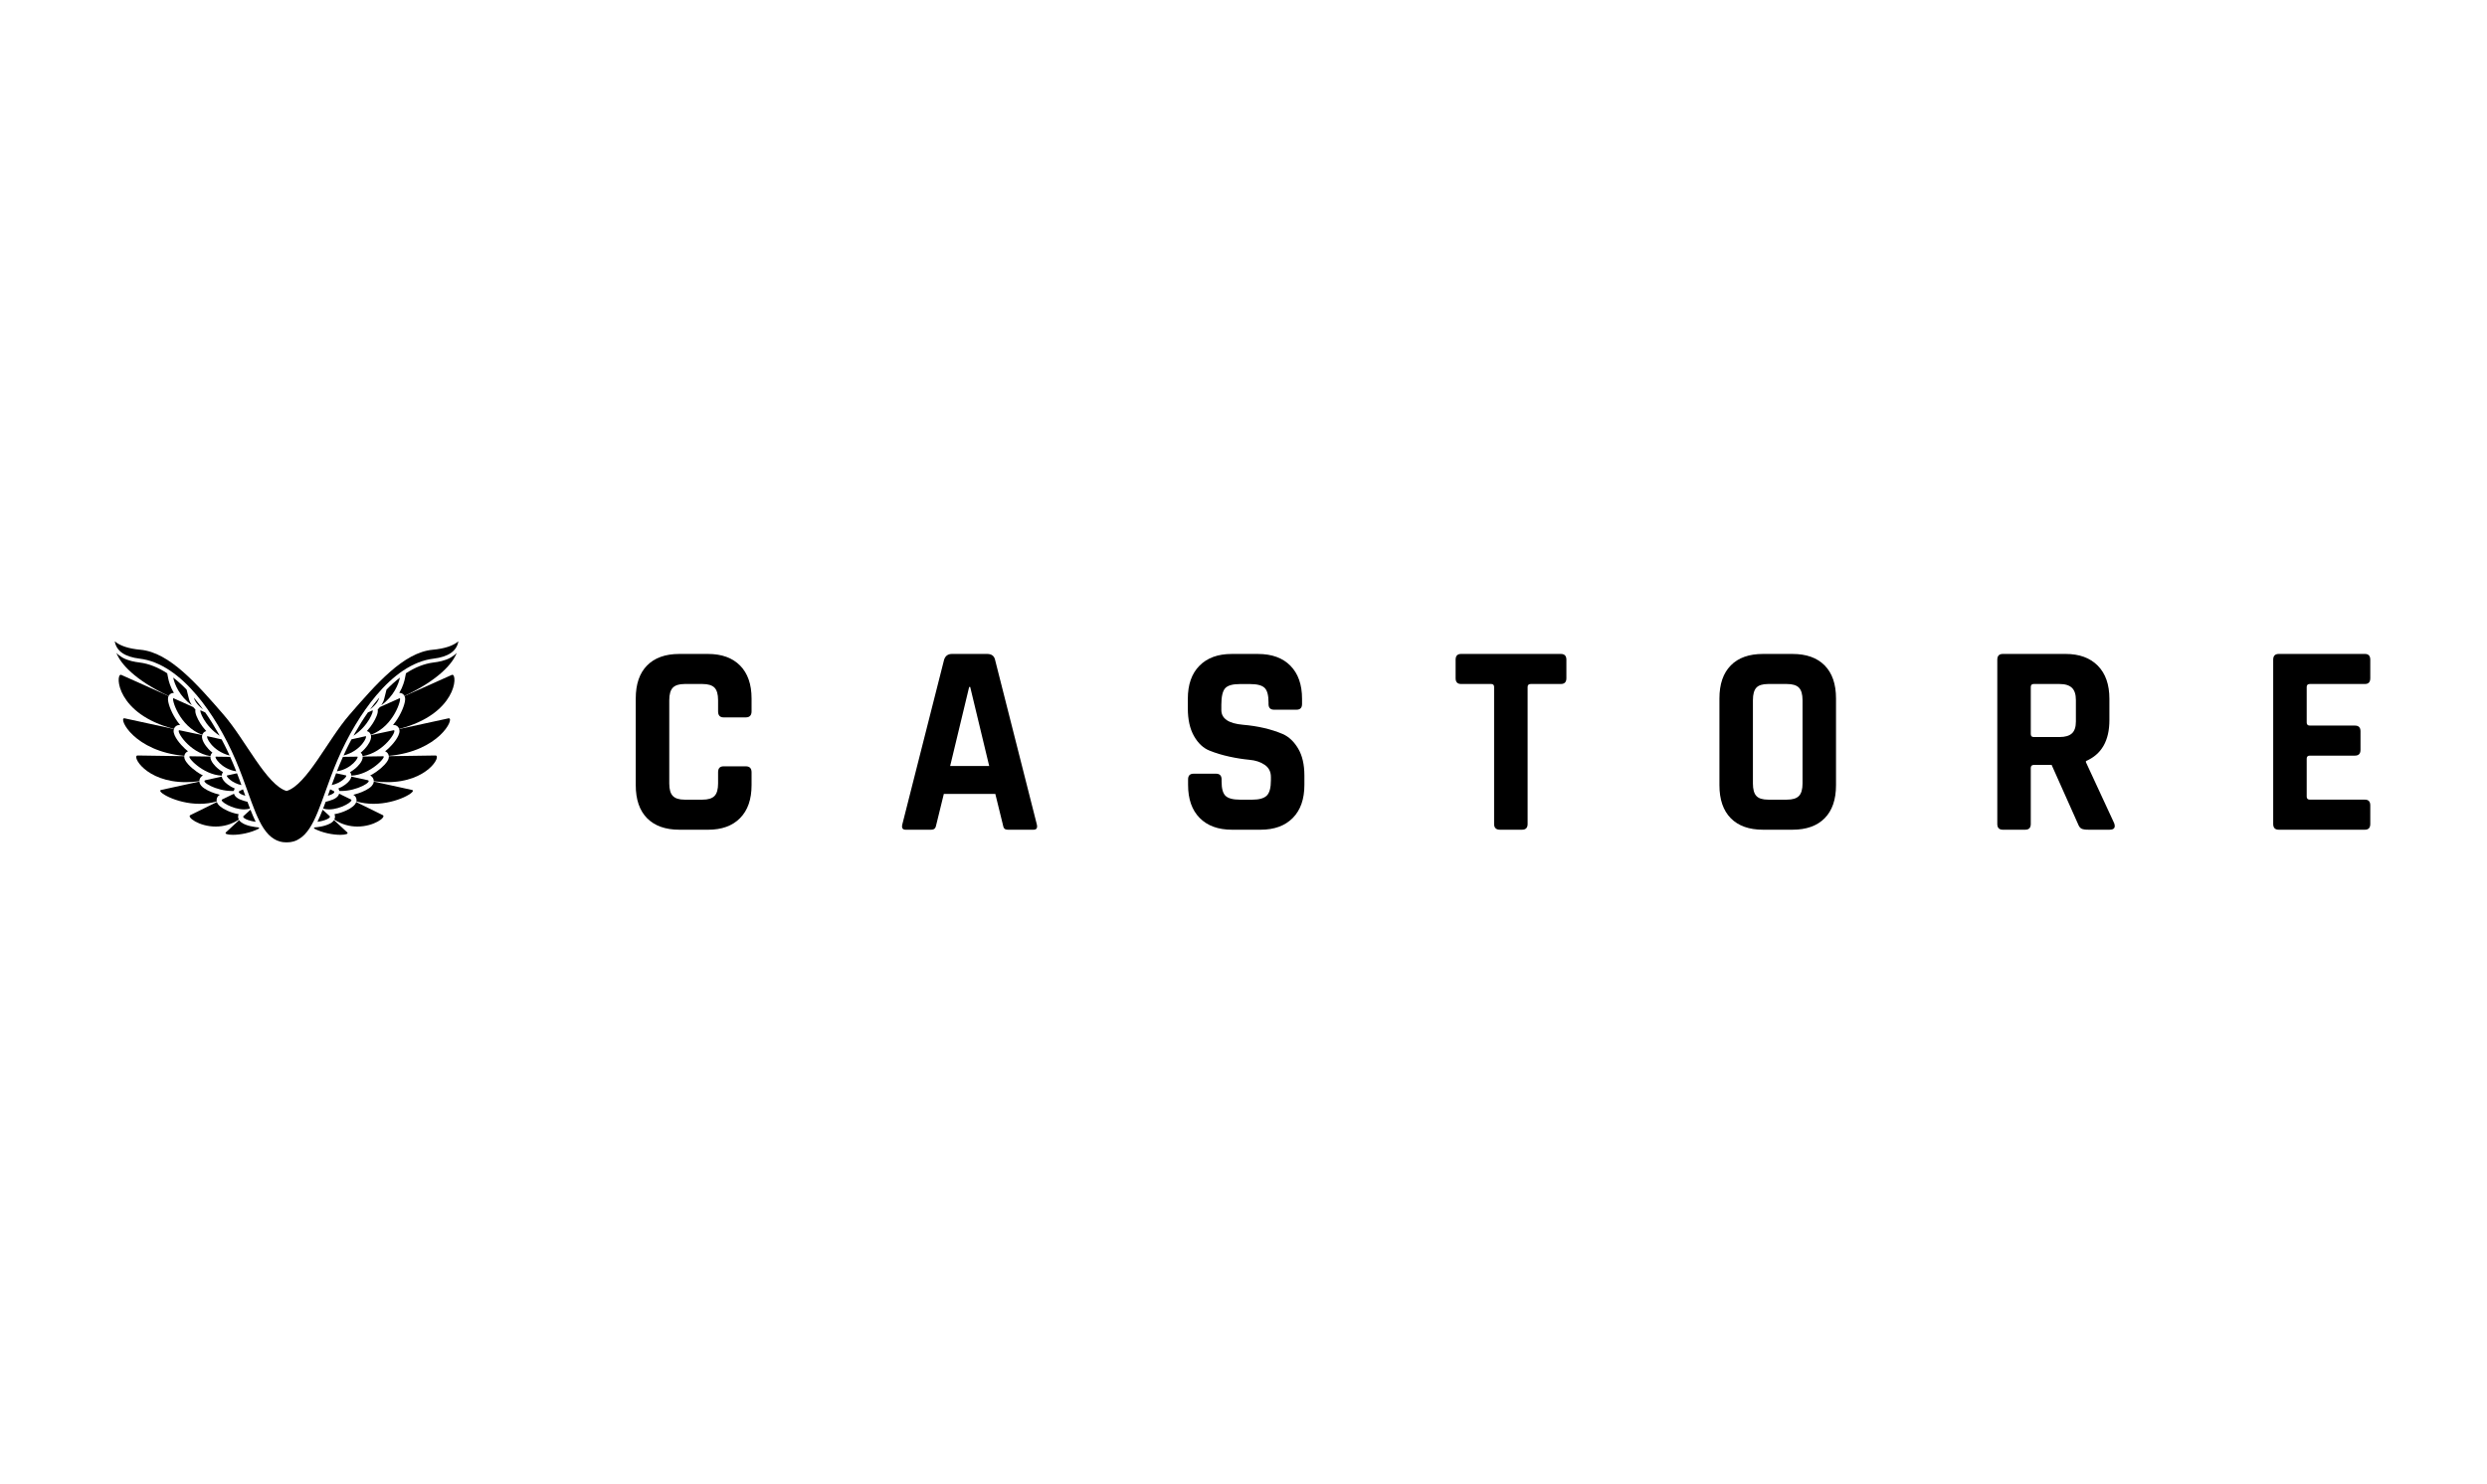 <svg width="419" height="250" viewBox="0 0 419 250" fill="none" xmlns="http://www.w3.org/2000/svg">
<g clip-path="url(#clip0_243_359048)">
<path d="M56.276 138.193C56.086 138.497 55.737 138.745 55.198 138.958C54.726 139.143 54.154 139.285 53.584 139.356L52.974 139.431C52.943 139.484 52.913 139.539 52.879 139.592C54.359 140.379 56.163 140.672 57.336 140.672C58.239 140.672 58.769 140.498 58.489 140.242C57.87 139.676 57.073 138.93 56.276 138.195" fill="black"/>
<path d="M60.013 135.146C59.849 135.654 59.266 136.142 58.281 136.593C57.875 136.778 57.17 137.058 56.349 137.193C56.45 137.419 56.47 137.676 56.395 137.923C56.375 137.985 56.351 138.044 56.322 138.104C57.63 138.967 58.988 139.276 60.216 139.276C63.014 139.276 65.141 137.673 64.487 137.348C63.645 136.932 61.863 136.055 60.01 135.146" fill="black"/>
<path d="M76.944 110.008C76.666 110.31 76.328 110.575 75.937 110.797C74.961 111.349 73.835 111.537 73.073 111.628C71.457 111.825 69.886 112.476 68.391 113.453L68.21 114.355C68.131 114.751 67.894 115.685 67.265 116.768C67.294 116.763 67.322 116.763 67.351 116.763C67.7 116.763 67.996 116.962 68.148 117.276C73.886 114.563 76.28 111.798 76.947 110.008" fill="black"/>
<path d="M76.211 113.703C76.18 113.703 76.149 113.709 76.118 113.723C75.588 113.959 72.355 115.406 68.153 117.285C68.199 117.381 68.23 117.489 68.248 117.603C68.345 118.313 67.795 119.829 66.969 121.127C66.759 121.456 66.503 121.816 66.205 122.173C66.253 122.166 66.302 122.161 66.351 122.161C66.775 122.161 67.124 122.431 67.254 122.825C76.911 120.323 77.134 113.7 76.213 113.7" fill="black"/>
<path d="M62.967 131.698V131.721C62.912 132.25 62.488 132.603 62.175 132.82C61.857 133.042 61.439 133.26 60.969 133.454C60.638 133.592 60.13 133.775 59.511 133.924C59.924 134.132 60.138 134.578 60.044 135.041C61.008 135.327 61.985 135.446 62.928 135.446C66.945 135.446 70.335 133.312 69.421 133.111C68.321 132.87 65.894 132.339 62.97 131.698" fill="black"/>
<path d="M75.626 121.035C75.606 121.035 75.582 121.037 75.558 121.044C74.186 121.342 71.039 122.026 67.258 122.848C67.287 122.937 67.305 123.036 67.307 123.139C67.342 124.093 66.136 125.474 65.419 126.14C65.255 126.291 65.076 126.447 64.88 126.603C64.999 126.644 65.11 126.71 65.202 126.797C65.361 126.946 65.465 127.147 65.498 127.369C73.972 126.603 76.604 121.037 75.624 121.037" fill="black"/>
<path d="M73.369 127.303H73.365C71.865 127.326 68.729 127.372 65.507 127.42C65.509 127.452 65.511 127.484 65.511 127.516C65.511 127.779 65.43 128.168 64.807 128.841C64.436 129.242 63.944 129.668 63.418 130.034C63.148 130.224 62.788 130.453 62.36 130.68C62.793 130.87 62.976 131.273 62.974 131.634C63.787 131.744 64.549 131.795 65.262 131.795C68.645 131.795 70.935 130.673 72.249 129.549C73.564 128.427 73.899 127.303 73.369 127.303Z" fill="black"/>
<path d="M77.225 108.064C76.333 108.826 74.88 109.305 72.888 109.486C67.996 109.932 63.356 115.28 58.869 120.451C55.194 124.684 51.696 132.246 48.279 133.285C44.863 132.246 41.364 124.684 37.69 120.451C33.202 115.28 28.562 109.932 23.671 109.486C21.679 109.305 20.226 108.826 19.333 108.064C19.62 109.719 21.009 110.681 23.558 110.99C25.263 111.196 26.988 111.885 28.688 113.029C30.205 114.053 31.714 115.449 33.176 117.18C35.62 120.078 37.939 123.952 39.706 128.084C40.503 129.949 41.159 131.776 41.736 133.388C42.634 135.899 43.412 138.067 44.421 139.587C44.96 140.4 45.536 140.988 46.188 141.373C46.775 141.744 47.44 141.936 48.16 141.936C48.2 141.936 48.239 141.936 48.279 141.936C48.319 141.936 48.359 141.936 48.398 141.936C49.118 141.936 49.783 141.744 50.37 141.373C51.022 140.988 51.598 140.402 52.137 139.587C53.144 138.067 53.922 135.899 54.823 133.388C55.401 131.776 56.055 129.952 56.852 128.084C58.619 123.949 60.938 120.078 63.385 117.18C64.845 115.447 66.355 114.053 67.872 113.029C69.573 111.885 71.298 111.196 73.002 110.99C75.551 110.678 76.94 109.719 77.227 108.064" fill="black"/>
<path d="M54.361 136.442C54.074 137.172 53.787 137.852 53.482 138.475C54.732 138.321 55.852 137.799 55.534 137.509C55.136 137.147 54.748 136.792 54.361 136.442Z" fill="black"/>
<path d="M57.139 133.743C56.989 134.274 56.437 134.668 55.459 134.945L54.862 135.114C54.721 135.501 54.58 135.876 54.438 136.243C54.752 136.343 55.088 136.384 55.434 136.384C57.413 136.384 59.657 134.97 59.134 134.716C58.453 134.384 57.789 134.061 57.139 133.743Z" fill="black"/>
<path d="M67.376 114.176C66.598 114.774 65.843 115.458 65.116 116.207L64.721 117.777C64.63 118.135 64.469 118.489 64.233 118.837C66.344 117.317 67.157 115.271 67.376 114.176Z" fill="black"/>
<path d="M67.349 117.649C67.349 117.649 67.333 117.649 67.327 117.654C66.969 117.812 65.708 118.377 64.01 119.137C63.897 119.279 63.769 119.421 63.632 119.561C63.692 119.847 63.636 120.177 63.453 120.644C63.303 121.028 63.082 121.454 62.815 121.875C62.574 122.253 62.241 122.713 61.806 123.189C62.121 123.258 62.373 123.496 62.475 123.821C66.41 122.388 67.7 117.647 67.349 117.647" fill="black"/>
<path d="M64.564 127.433H64.562C63.559 127.449 62.258 127.468 61.106 127.484V127.498C61.163 128.297 60.205 129.194 59.909 129.45C59.666 129.661 59.357 129.894 58.979 130.112C59.109 130.272 59.189 130.476 59.193 130.7C62.404 130.563 65.2 127.433 64.564 127.433Z" fill="black"/>
<path d="M66.349 123.047C66.335 123.047 66.32 123.047 66.304 123.052C65.651 123.196 64.224 123.489 62.486 123.862C62.499 123.91 62.508 123.961 62.515 124.011C62.596 124.689 62.009 125.591 61.43 126.211C61.251 126.401 61.035 126.612 60.772 126.825C60.94 126.969 61.059 127.175 61.095 127.415C64.73 126.806 66.971 123.047 66.344 123.047" fill="black"/>
<path d="M59.187 130.858C59.129 131.3 58.778 131.76 58.142 132.227C57.795 132.484 57.407 132.699 57.005 132.864C57.093 132.996 57.144 133.138 57.168 133.276C57.272 133.28 57.378 133.283 57.482 133.283C60.194 133.283 62.837 131.657 61.943 131.463C61.103 131.279 60.103 131.057 59.189 130.856" fill="black"/>
<path d="M55.624 133.003C55.549 133.209 55.476 133.413 55.406 133.612C55.359 133.745 55.311 133.876 55.264 134.006C55.253 134.033 55.244 134.063 55.233 134.091C56.084 133.848 56.583 133.47 56.194 133.28C56.011 133.191 55.821 133.099 55.624 133.003Z" fill="black"/>
<path d="M56.627 130.3C56.497 130.638 56.369 130.975 56.245 131.305V131.309C56.121 131.639 56.002 131.962 55.887 132.28V132.287C57.502 131.971 58.604 130.728 58.292 130.661C57.775 130.549 57.217 130.428 56.629 130.3" fill="black"/>
<path d="M60.196 127.498C59.483 127.509 58.661 127.518 57.78 127.532C57.718 127.665 57.661 127.8 57.601 127.933L57.596 127.946C57.537 128.079 57.48 128.214 57.422 128.347C57.367 128.475 57.314 128.603 57.259 128.731C57.245 128.764 57.232 128.798 57.217 128.832C57.175 128.931 57.135 129.029 57.093 129.128C57.08 129.157 57.069 129.187 57.056 129.217C57.011 129.324 56.969 129.43 56.927 129.537L56.905 129.592C56.855 129.72 56.804 129.844 56.755 129.97C59.275 129.592 60.56 127.495 60.196 127.495" fill="black"/>
<path d="M61.614 124.052C61.614 124.052 61.603 124.052 61.596 124.052C60.953 124.196 60.141 124.375 59.222 124.576C59.164 124.689 59.105 124.799 59.047 124.906L59.041 124.922C58.986 125.03 58.928 125.137 58.873 125.245L58.862 125.266C58.807 125.373 58.754 125.478 58.699 125.586L58.687 125.609C58.632 125.714 58.579 125.822 58.528 125.929L58.517 125.95C58.464 126.058 58.411 126.165 58.361 126.273L58.352 126.291C58.301 126.399 58.248 126.509 58.195 126.619L58.191 126.632C58.138 126.744 58.084 126.854 58.034 126.964V126.969C57.978 127.081 57.928 127.193 57.877 127.308C60.918 126.509 61.941 124.048 61.614 124.048" fill="black"/>
<path d="M62.762 119.7C62.762 119.7 62.747 119.7 62.74 119.705C62.541 119.794 62.285 119.909 61.983 120.044C61.216 121.138 60.498 122.29 59.834 123.462C59.739 123.631 59.646 123.798 59.553 123.968C62.117 122.301 63.018 119.698 62.764 119.698" fill="black"/>
<path d="M63.895 117.555C63.361 118.185 62.844 118.849 62.345 119.536C63.323 118.787 63.756 118.109 63.895 117.555Z" fill="black"/>
<path d="M40.285 138.193C39.49 138.928 38.69 139.674 38.072 140.24C37.791 140.496 38.321 140.67 39.225 140.67C40.397 140.67 42.199 140.377 43.681 139.589C43.65 139.537 43.617 139.484 43.586 139.429L42.977 139.354C42.409 139.283 41.837 139.141 41.365 138.955C40.826 138.742 40.475 138.495 40.287 138.191" fill="black"/>
<path d="M36.546 135.146C34.693 136.055 32.911 136.932 32.069 137.348C31.415 137.671 33.542 139.276 36.338 139.276C37.566 139.276 38.924 138.967 40.231 138.104C40.203 138.046 40.178 137.987 40.161 137.923C40.086 137.673 40.106 137.417 40.207 137.193C39.386 137.06 38.681 136.781 38.275 136.593C37.288 136.14 36.707 135.654 36.543 135.146" fill="black"/>
<path d="M19.614 110.01C20.281 111.8 22.675 114.563 28.412 117.278C28.564 116.965 28.86 116.766 29.209 116.766C29.238 116.766 29.267 116.766 29.296 116.77C28.666 115.69 28.43 114.753 28.35 114.357L28.169 113.455C26.674 112.478 25.104 111.828 23.487 111.631C22.725 111.537 21.599 111.349 20.623 110.8C20.23 110.578 19.892 110.312 19.616 110.01" fill="black"/>
<path d="M20.347 113.703C19.426 113.703 19.649 120.325 29.306 122.827C29.437 122.434 29.786 122.164 30.207 122.164C30.256 122.164 30.305 122.168 30.353 122.175C30.053 121.816 29.799 121.459 29.589 121.129C28.763 119.831 28.213 118.318 28.311 117.606C28.326 117.491 28.359 117.384 28.405 117.287C24.203 115.406 20.97 113.959 20.44 113.723C20.409 113.707 20.378 113.703 20.347 113.703Z" fill="black"/>
<path d="M33.591 131.698C30.669 132.339 28.24 132.87 27.14 133.111C26.226 133.312 29.616 135.446 33.633 135.446C34.576 135.446 35.552 135.329 36.517 135.041C36.422 134.578 36.634 134.134 37.049 133.924C36.431 133.777 35.925 133.592 35.592 133.457C35.119 133.262 34.702 133.042 34.384 132.822C34.07 132.605 33.644 132.252 33.591 131.724V131.701V131.698Z" fill="black"/>
<path d="M20.932 121.035C19.952 121.035 22.584 126.6 31.058 127.367C31.091 127.147 31.195 126.944 31.354 126.795C31.447 126.708 31.557 126.641 31.676 126.6C31.48 126.442 31.301 126.287 31.137 126.135C30.419 125.469 29.216 124.089 29.249 123.134C29.253 123.034 29.269 122.935 29.298 122.844C25.515 122.022 22.37 121.339 20.998 121.04C20.974 121.035 20.95 121.033 20.93 121.033" fill="black"/>
<path d="M23.191 127.303C22.661 127.303 22.997 128.427 24.311 129.549C25.625 130.673 27.917 131.795 31.299 131.795C32.012 131.795 32.776 131.744 33.587 131.634C33.582 131.273 33.768 130.87 34.198 130.68C33.77 130.453 33.412 130.224 33.14 130.034C32.617 129.666 32.122 129.242 31.751 128.841C31.128 128.168 31.047 127.779 31.047 127.516C31.047 127.484 31.047 127.452 31.051 127.42C27.829 127.372 24.693 127.326 23.194 127.303H23.189" fill="black"/>
<path d="M42.197 136.442C41.813 136.792 41.422 137.147 41.024 137.509C40.706 137.799 41.826 138.319 43.076 138.475C42.771 137.852 42.482 137.172 42.197 136.442Z" fill="black"/>
<path d="M39.419 133.743C38.77 134.061 38.103 134.384 37.425 134.713C36.904 134.967 39.145 136.384 41.124 136.384C41.471 136.384 41.806 136.341 42.12 136.24C41.978 135.876 41.839 135.499 41.696 135.114L41.099 134.945C40.123 134.668 39.571 134.271 39.419 133.743Z" fill="black"/>
<path d="M29.183 114.176C29.401 115.271 30.216 117.317 32.325 118.837C32.091 118.489 31.926 118.135 31.837 117.777L31.444 116.207C30.715 115.456 29.962 114.774 29.185 114.176" fill="black"/>
<path d="M29.209 117.649C28.858 117.649 30.148 122.388 34.083 123.823C34.185 123.501 34.437 123.262 34.752 123.192C34.315 122.715 33.984 122.255 33.743 121.877C33.476 121.456 33.255 121.03 33.105 120.646C32.922 120.179 32.866 119.847 32.926 119.563C32.787 119.421 32.661 119.281 32.548 119.14C30.852 118.382 29.589 117.816 29.231 117.656C29.225 117.652 29.216 117.652 29.209 117.652" fill="black"/>
<path d="M31.994 127.433C31.356 127.433 34.152 130.563 37.365 130.7C37.372 130.476 37.449 130.272 37.579 130.112C37.202 129.894 36.892 129.661 36.65 129.45C36.354 129.196 35.395 128.299 35.45 127.498V127.484C34.3 127.468 32.999 127.447 31.996 127.433H31.994Z" fill="black"/>
<path d="M30.21 123.047C29.583 123.047 31.824 126.806 35.459 127.413C35.495 127.173 35.614 126.967 35.782 126.825C35.521 126.612 35.303 126.401 35.124 126.211C34.545 125.591 33.958 124.686 34.039 124.011C34.046 123.958 34.055 123.91 34.068 123.862C32.332 123.489 30.903 123.194 30.25 123.052C30.234 123.05 30.219 123.047 30.205 123.047" fill="black"/>
<path d="M37.372 130.858C36.455 131.06 35.455 131.282 34.618 131.465C33.723 131.659 36.367 133.285 39.079 133.285C39.183 133.285 39.289 133.283 39.392 133.278C39.414 133.141 39.465 132.996 39.554 132.866C39.152 132.701 38.763 132.484 38.416 132.229C37.78 131.762 37.429 131.302 37.372 130.861" fill="black"/>
<path d="M40.936 133.003C40.742 133.099 40.55 133.191 40.366 133.28C39.975 133.47 40.474 133.848 41.327 134.091C41.316 134.063 41.307 134.033 41.296 134.006C41.25 133.876 41.203 133.745 41.155 133.612C41.084 133.411 41.011 133.209 40.936 133.003Z" fill="black"/>
<path d="M39.931 130.302C39.344 130.43 38.783 130.551 38.266 130.664C37.957 130.73 39.059 131.973 40.676 132.289V132.282C40.559 131.964 40.437 131.641 40.316 131.312V131.307C40.19 130.977 40.064 130.641 39.931 130.302Z" fill="black"/>
<path d="M36.362 127.498C35.998 127.498 37.283 129.592 39.803 129.972C39.755 129.846 39.704 129.723 39.653 129.595L39.631 129.54C39.589 129.434 39.545 129.327 39.503 129.219C39.49 129.189 39.478 129.16 39.465 129.13C39.425 129.031 39.384 128.933 39.342 128.835C39.328 128.8 39.315 128.768 39.3 128.734C39.247 128.606 39.191 128.477 39.136 128.349C39.081 128.216 39.021 128.081 38.962 127.949L38.957 127.935C38.898 127.802 38.84 127.669 38.779 127.534C37.895 127.523 37.076 127.509 36.362 127.5" fill="black"/>
<path d="M34.945 124.052C34.615 124.052 35.64 126.513 38.681 127.312C38.63 127.198 38.58 127.086 38.527 126.973V126.969C38.474 126.859 38.421 126.747 38.368 126.637L38.363 126.623C38.312 126.515 38.259 126.406 38.206 126.298L38.198 126.28C38.147 126.172 38.094 126.065 38.041 125.957L38.03 125.936C37.977 125.829 37.924 125.721 37.871 125.616L37.86 125.593C37.807 125.485 37.752 125.38 37.696 125.272L37.685 125.252C37.63 125.144 37.575 125.037 37.517 124.929L37.511 124.915C37.453 124.805 37.396 124.696 37.336 124.586C36.418 124.382 35.605 124.203 34.962 124.061C34.958 124.061 34.951 124.061 34.945 124.061" fill="black"/>
<path d="M33.796 119.7C33.54 119.7 34.443 122.303 37.005 123.97C36.912 123.8 36.819 123.631 36.725 123.464C36.06 122.29 35.342 121.138 34.576 120.046C34.273 119.911 34.017 119.797 33.818 119.707C33.809 119.703 33.803 119.703 33.796 119.703" fill="black"/>
<path d="M32.663 117.555C32.803 118.109 33.235 118.787 34.214 119.536C33.715 118.847 33.198 118.185 32.663 117.555Z" fill="black"/>
<path d="M119.289 139.809H114.441C112.105 139.809 110.298 139.162 109.022 137.875C107.748 136.586 107.109 134.725 107.109 132.305V117.697C107.109 115.271 107.748 113.417 109.022 112.128C110.296 110.839 112.105 110.193 114.441 110.193H119.289C121.599 110.193 123.401 110.848 124.688 112.148C125.976 113.458 126.621 115.305 126.621 117.697V119.863C126.621 120.538 126.296 120.882 125.645 120.882H121.91C121.285 120.882 120.981 120.538 120.981 119.863V117.974C120.981 116.997 120.78 116.294 120.382 115.877C119.978 115.465 119.302 115.257 118.359 115.257H115.334C114.417 115.257 113.759 115.465 113.355 115.877C112.957 116.294 112.756 116.997 112.756 117.974V132.028C112.756 133.006 112.957 133.708 113.355 134.118C113.759 134.537 114.415 134.746 115.334 134.746H118.359C119.302 134.746 119.978 134.537 120.382 134.118C120.78 133.706 120.981 133.006 120.981 132.028V130.133C120.981 129.457 121.285 129.128 121.91 129.128H125.645C126.296 129.128 126.621 129.457 126.621 130.133V132.305C126.621 134.7 125.976 136.547 124.688 137.85C123.401 139.164 121.599 139.812 119.289 139.812" fill="black"/>
<path d="M163.279 115.761L160.079 129.073H166.655L163.455 115.761H163.279ZM156.839 139.809H152.572C152.038 139.809 151.863 139.486 152.038 138.839L159.058 111.161C159.266 110.514 159.716 110.191 160.392 110.191H166.306C167.042 110.191 167.49 110.514 167.64 111.161L174.661 138.839C174.837 139.486 174.661 139.809 174.126 139.809H169.86C169.535 139.809 169.314 139.743 169.197 139.601C169.08 139.459 168.99 139.209 168.93 138.839L167.687 133.775H159.014L157.771 138.839C157.711 139.209 157.614 139.459 157.484 139.601C157.347 139.743 157.133 139.809 156.839 139.809Z" fill="black"/>
<path d="M200.162 132.257V131.334C200.162 130.693 200.473 130.371 201.091 130.371H204.872C205.491 130.371 205.809 130.693 205.809 131.334V131.698C205.809 132.87 206.023 133.667 206.471 134.1C206.913 134.532 207.732 134.748 208.918 134.748H211.007C212.158 134.748 212.966 134.512 213.428 134.054C213.889 133.596 214.117 132.731 214.117 131.479V130.925C214.117 130.034 213.766 129.347 213.07 128.876C212.374 128.397 211.509 128.113 210.475 128.026C209.435 127.926 208.315 127.756 207.118 127.493C205.915 127.23 204.795 126.893 203.761 126.474C202.728 126.062 201.855 125.247 201.166 124.039C200.471 122.825 200.12 121.266 200.12 119.359V117.755C200.12 115.353 200.771 113.499 202.079 112.178C203.379 110.857 205.188 110.195 207.498 110.195H211.941C214.282 110.195 216.104 110.857 217.405 112.178C218.706 113.499 219.364 115.353 219.364 117.755V118.624C219.364 119.272 219.052 119.588 218.428 119.588H214.653C214.028 119.588 213.717 119.272 213.717 118.624V118.347C213.717 117.148 213.496 116.331 213.054 115.907C212.613 115.477 211.793 115.266 210.607 115.266H208.876C207.659 115.266 206.833 115.502 206.411 115.973C205.983 116.452 205.767 117.377 205.767 118.759V119.636C205.767 121.085 206.977 121.91 209.41 122.125C211.928 122.34 214.165 122.86 216.117 123.688C217.151 124.146 218.023 124.97 218.719 126.156C219.415 127.335 219.759 128.853 219.759 130.693V132.257C219.759 134.652 219.108 136.506 217.807 137.827C216.5 139.148 214.697 139.809 212.387 139.809H207.54C205.23 139.809 203.421 139.148 202.114 137.827C200.813 136.504 200.162 134.652 200.162 132.257Z" fill="black"/>
<path d="M256.432 139.809H252.698C252.046 139.809 251.722 139.486 251.722 138.845V115.761C251.722 115.424 251.558 115.255 251.234 115.255H246.165C245.54 115.255 245.236 114.932 245.236 114.284V111.161C245.236 110.514 245.54 110.191 246.165 110.191H262.963C263.588 110.191 263.899 110.514 263.899 111.161V114.284C263.899 114.932 263.588 115.255 262.963 115.255H257.901C257.543 115.255 257.366 115.424 257.366 115.761V138.845C257.366 139.486 257.055 139.809 256.43 139.809" fill="black"/>
<path d="M297.9 134.745H301.056C302.006 134.745 302.681 134.537 303.079 134.118C303.483 133.706 303.684 133.006 303.684 132.028V117.974C303.684 116.997 303.483 116.294 303.079 115.877C302.681 115.465 302.006 115.257 301.056 115.257H297.9C296.95 115.257 296.286 115.465 295.904 115.877C295.519 116.294 295.325 116.997 295.325 117.974V132.028C295.325 133.006 295.519 133.708 295.904 134.118C296.288 134.537 296.95 134.745 297.9 134.745ZM301.992 139.809H297.014C294.674 139.809 292.865 139.161 291.595 137.875C290.321 136.586 289.682 134.725 289.682 132.305V117.697C289.682 115.271 290.321 113.416 291.595 112.128C292.863 110.832 294.671 110.193 297.014 110.193H301.992C304.333 110.193 306.135 110.834 307.412 112.128C308.686 113.416 309.324 115.271 309.324 117.697V132.305C309.324 134.727 308.686 136.588 307.412 137.875C306.137 139.164 304.335 139.809 301.992 139.809Z" fill="black"/>
<path d="M342.627 124.192H346.987C347.936 124.192 348.632 123.984 349.076 123.572C349.524 123.159 349.738 122.493 349.738 121.568V117.974C349.738 117.024 349.524 116.335 349.076 115.905C348.634 115.474 347.936 115.257 346.987 115.257H342.627C342.303 115.257 342.139 115.426 342.139 115.763V123.686C342.139 124.022 342.303 124.192 342.627 124.192ZM341.207 139.809H337.433C336.808 139.809 336.497 139.486 336.497 138.845V111.161C336.497 110.514 336.808 110.191 337.433 110.191H348.005C350.315 110.191 352.124 110.852 353.424 112.166C354.732 113.49 355.383 115.351 355.383 117.743V121.337C355.383 124.81 354.063 127.108 351.428 128.242V128.432L356.183 138.701C356.45 139.436 356.196 139.807 355.421 139.807H351.83C351.289 139.807 350.907 139.747 350.673 139.626C350.432 139.498 350.244 139.241 350.094 138.843L345.651 128.889H342.671C342.32 128.889 342.137 129.059 342.137 129.395V138.843C342.137 139.484 341.832 139.807 341.207 139.807" fill="black"/>
<path d="M398.443 139.809H383.916C383.291 139.809 382.98 139.486 382.98 138.845V111.161C382.98 110.514 383.291 110.191 383.916 110.191H398.443C399.035 110.191 399.335 110.514 399.335 111.161V114.284C399.335 114.932 399.035 115.255 398.443 115.255H389.152C388.801 115.255 388.624 115.424 388.624 115.761V121.749C388.624 122.086 388.801 122.262 389.152 122.262H396.751C397.376 122.262 397.688 122.578 397.688 123.226V126.355C397.688 127.003 397.376 127.326 396.751 127.326H389.152C388.801 127.326 388.624 127.495 388.624 127.832V134.23C388.624 134.567 388.801 134.743 389.152 134.743H398.443C399.035 134.743 399.335 135.059 399.335 135.707V138.843C399.335 139.484 399.035 139.807 398.443 139.807" fill="black"/>
</g>
<defs>
<clipPath id="clip0_243_359048">
<rect width="380" height="33.872" fill="white" transform="translate(19.333 108.064)"/>
</clipPath>
</defs>
</svg>
